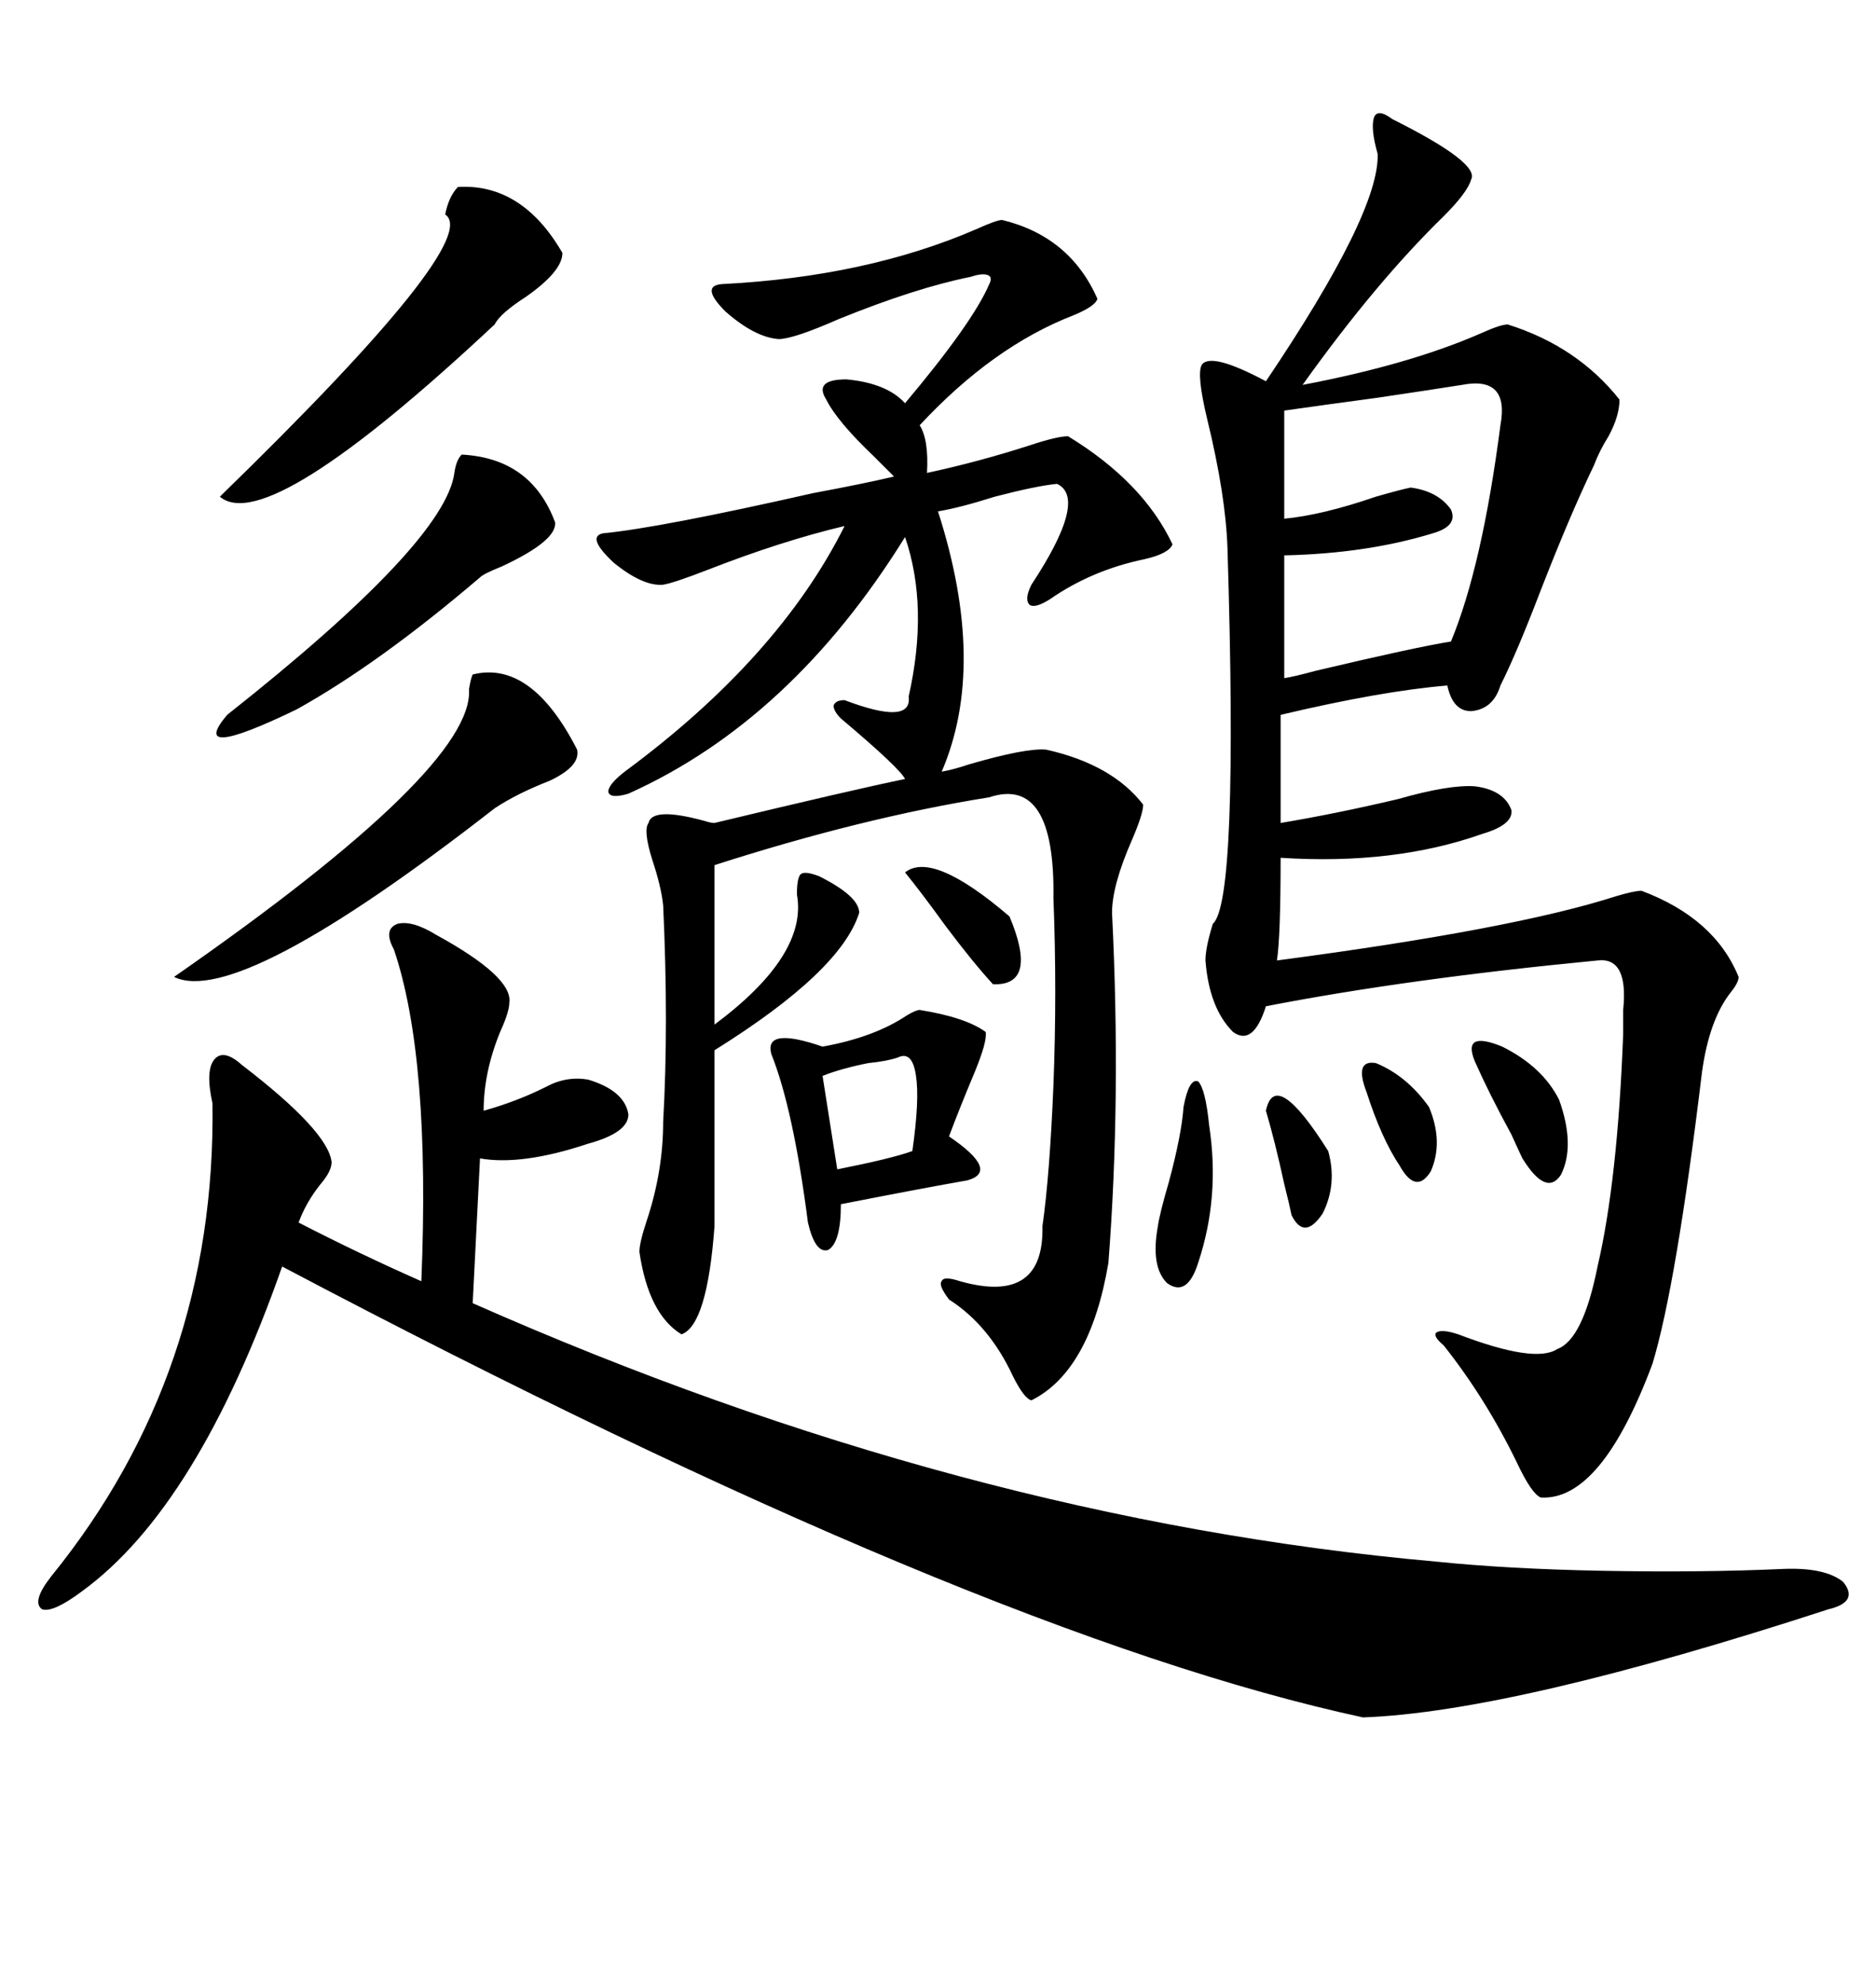 <svg xmlns="http://www.w3.org/2000/svg" xmlns:xlink="http://www.w3.org/1999/xlink" width="300" height="317.285"><path d="M222.66 19.04L222.66 19.04Q236.72 26.07 235.25 28.71L235.25 28.71Q234.67 30.76 230.86 34.57L230.86 34.57Q220.02 45.12 208.30 61.52L208.30 61.52Q225.29 58.30 236.72 53.32L236.72 53.32Q239.94 51.86 241.11 51.86L241.11 51.86Q252.25 55.37 258.98 63.87L258.98 63.87Q258.98 66.50 257.23 69.73L257.23 69.73Q255.76 72.07 254.88 74.41L254.88 74.41Q251.07 82.32 246.39 94.34L246.39 94.34Q242.58 104.30 239.94 109.57L239.94 109.57Q238.77 113.38 235.25 113.67L235.25 113.67Q232.32 113.67 231.45 109.57L231.45 109.57Q220.90 110.45 204.79 114.26L204.79 114.26L204.79 131.54Q213.57 130.08 223.54 127.73L223.54 127.73Q231.74 125.39 235.84 125.68L235.84 125.68Q240.53 126.27 241.70 129.49L241.70 129.49Q241.99 131.84 237.01 133.30L237.01 133.30Q222.95 138.28 204.79 137.11L204.79 137.11Q204.79 149.71 204.20 153.52L204.20 153.52Q241.99 148.54 258.40 143.26L258.40 143.26Q261.33 142.38 262.50 142.38L262.50 142.38Q274.22 146.78 278.03 156.15L278.03 156.15Q278.03 157.03 276.86 158.50L276.86 158.50Q273.34 162.89 272.17 171.39L272.17 171.39Q268.07 205.37 264.26 217.97L264.26 217.97Q256.05 239.94 246.39 239.36L246.39 239.36Q244.92 238.77 242.58 233.79L242.58 233.79Q237.60 223.54 230.86 215.04L230.86 215.04Q229.10 213.57 229.69 212.99L229.69 212.99Q230.57 212.40 233.20 213.28L233.20 213.28Q245.51 217.97 249.02 215.63L249.02 215.63Q253.13 214.16 255.47 202.44L255.47 202.44Q258.69 188.67 259.57 165.23L259.57 165.23Q259.57 162.60 259.57 161.43L259.57 161.43Q260.45 152.93 255.47 153.52L255.47 153.52Q225 156.45 202.44 160.84L202.44 160.84Q200.39 167.29 197.17 164.94L197.17 164.94Q193.36 161.13 192.77 153.52L192.77 153.52Q192.77 151.46 193.95 147.66L193.95 147.66Q198.05 144.14 196.29 87.60L196.29 87.60Q196.00 79.10 193.07 67.09L193.07 67.09Q191.31 59.77 192.19 58.30L192.19 58.30Q193.65 56.25 202.44 60.94L202.44 60.94Q220.61 33.98 220.31 24.61L220.31 24.61Q219.14 20.51 219.73 18.75L219.73 18.75Q220.31 17.29 222.66 19.04ZM53.03 185.74L53.03 185.74Q53.03 187.21 51.27 189.26L51.27 189.26Q48.93 192.19 47.75 195.41L47.75 195.41Q57.42 200.39 67.38 204.79L67.38 204.79Q68.85 169.04 62.99 151.76L62.99 151.76Q61.23 148.54 63.57 147.66L63.57 147.66Q65.92 147.07 69.73 149.41L69.73 149.41Q82.03 156.15 81.45 160.25L81.45 160.25Q81.45 161.72 79.98 164.94L79.98 164.94Q77.34 171.39 77.34 177.54L77.34 177.54Q82.62 176.07 87.30 173.73L87.30 173.73Q90.53 171.97 94.04 172.56L94.04 172.56Q99.90 174.32 100.49 178.13L100.49 178.13Q100.49 181.05 94.04 182.81L94.04 182.81Q83.50 186.33 76.76 185.16L76.76 185.16L75.59 208.30Q153.81 242.87 229.69 249.61L229.69 249.61Q241.11 250.78 256.05 251.07L256.05 251.07Q272.17 251.37 285.06 250.78L285.06 250.78Q291.80 250.49 294.73 252.83L294.73 252.83Q297.36 256.05 292.38 257.23L292.38 257.23Q241.99 273.63 217.97 274.51L217.97 274.51Q156.74 261.33 45.12 202.44L45.12 202.44Q31.64 240.82 13.18 254.30L13.18 254.30Q8.50 257.81 6.74 257.23L6.74 257.23Q4.98 256.05 8.20 251.95L8.20 251.95Q34.57 219.43 33.98 176.37L33.98 176.37Q32.81 171.09 34.28 169.34L34.28 169.34Q35.74 167.58 38.67 170.21L38.67 170.21Q52.44 180.76 53.03 185.74ZM160.25 35.16L160.25 35.16Q171.09 37.79 175.49 47.75L175.49 47.75Q175.20 48.93 171.68 50.39L171.68 50.39Q158.79 55.37 147.07 67.97L147.07 67.97Q148.54 70.31 148.24 75.59L148.24 75.59Q156.45 73.83 164.65 71.19L164.65 71.19Q169.04 69.73 170.80 69.73L170.80 69.73Q182.81 77.05 187.50 87.01L187.50 87.01Q186.91 88.48 183.11 89.36L183.11 89.36Q174.61 91.11 167.87 95.80L167.87 95.80Q165.53 97.27 164.65 96.68L164.65 96.68Q163.77 95.80 164.94 93.46L164.94 93.46Q174.02 79.69 169.04 77.34L169.04 77.34Q165.82 77.64 159.08 79.39L159.08 79.39Q153.52 81.15 150 81.74L150 81.74Q157.91 106.35 150.59 123.34L150.59 123.34Q152.34 123.05 154.98 122.17L154.98 122.17Q164.06 119.53 167.29 119.82L167.29 119.82Q177.83 122.17 182.81 128.61L182.81 128.61Q182.81 130.08 181.05 134.18L181.05 134.18Q177.83 141.50 177.83 145.90L177.83 145.90Q179.30 175.49 177.25 201.86L177.25 201.86Q174.32 219.14 164.94 223.83L164.94 223.83Q163.77 223.54 162.01 220.02L162.01 220.02Q158.20 211.82 151.76 207.71L151.76 207.71Q150 205.37 150.59 204.79L150.59 204.79Q150.88 203.91 153.52 204.79L153.52 204.79Q166.99 208.59 166.70 196.00L166.70 196.00Q167.87 187.79 168.46 173.44L168.46 173.44Q169.04 158.50 168.46 143.55L168.46 143.55Q168.75 123.93 158.20 127.44L158.20 127.44Q137.99 130.66 114.26 138.28L114.26 138.28L114.26 163.77Q129.20 152.64 127.44 142.97L127.44 142.97Q127.44 140.33 128.03 139.75L128.03 139.75Q128.61 139.16 130.96 140.04L130.96 140.04Q137.40 143.26 137.40 145.90L137.40 145.90Q134.47 155.27 114.26 167.87L114.26 167.87L114.26 196.00Q113.09 211.82 108.98 213.28L108.98 213.28Q103.71 210.06 102.25 200.10L102.25 200.10Q102.25 198.63 103.42 195.12L103.42 195.12Q106.05 187.21 106.05 179.30L106.05 179.30Q106.93 163.77 106.05 144.73L106.05 144.73Q105.76 141.80 104.30 137.40L104.30 137.40Q102.83 132.71 103.71 131.54L103.71 131.54Q104.30 128.91 112.79 131.25L112.79 131.25Q113.67 131.54 114.26 131.54L114.26 131.54Q136.23 126.27 144.73 124.51L144.73 124.51Q143.85 122.75 134.47 114.84L134.47 114.84Q133.30 113.67 133.30 112.79L133.30 112.79Q133.59 111.91 135.06 111.91L135.06 111.91Q145.90 116.02 145.31 111.33L145.31 111.33Q148.54 96.97 144.73 85.84L144.73 85.84Q126.56 115.14 100.49 126.86L100.49 126.86Q97.56 127.73 97.27 126.56L97.27 126.56Q97.27 125.39 99.90 123.34L99.90 123.34Q124.51 105.18 135.06 84.08L135.06 84.08Q125.10 86.43 113.09 91.11L113.09 91.11Q107.81 93.16 106.05 93.46L106.05 93.46Q102.83 93.75 98.14 89.94L98.14 89.94Q93.75 85.84 96.39 85.25L96.39 85.25Q105.47 84.38 130.08 78.81L130.08 78.81Q137.99 77.34 142.97 76.17L142.97 76.17Q142.09 75.29 139.75 72.95L139.75 72.95Q133.89 67.38 132.13 63.87L132.13 63.87Q130.08 60.64 135.35 60.64L135.35 60.64Q141.80 61.23 144.73 64.45L144.73 64.45Q155.57 51.56 158.20 45.41L158.20 45.41Q158.79 44.24 157.91 43.95L157.91 43.95Q157.03 43.65 155.27 44.24L155.27 44.24Q146.48 46.00 134.18 50.98L134.18 50.98Q126.86 54.20 124.51 54.20L124.51 54.20Q120.70 53.91 116.02 49.80L116.02 49.80Q111.91 45.70 115.43 45.41L115.43 45.41Q138.57 44.24 156.15 36.62L156.15 36.62Q159.38 35.16 160.25 35.16ZM233.79 61.52L233.79 61.52Q228.22 62.40 220.31 63.57L220.31 63.57Q211.52 64.75 205.37 65.63L205.37 65.63L205.37 82.91Q211.52 82.32 220.02 79.39L220.02 79.39Q224.12 78.22 225.59 77.93L225.59 77.93Q229.98 78.52 232.03 81.45L232.03 81.45Q233.20 84.08 229.10 85.25L229.10 85.25Q218.55 88.48 205.37 88.77L205.37 88.77L205.37 108.40Q207.13 108.11 210.35 107.23L210.35 107.23Q226.46 103.42 232.03 102.54L232.03 102.54Q237.01 90.53 239.94 67.97L239.94 67.97Q241.41 60.06 233.79 61.52ZM147.07 161.43L147.07 161.43Q154.39 162.60 157.62 164.94L157.62 164.94Q157.91 166.41 155.86 171.39L155.86 171.39Q153.52 176.95 151.76 181.64L151.76 181.64Q159.96 187.21 154.69 188.67L154.69 188.67Q147.95 189.84 134.47 192.48L134.47 192.48Q134.47 198.63 132.42 199.80L132.42 199.80Q130.37 200.39 129.20 195.41L129.20 195.41Q126.86 177.25 123.34 168.46L123.34 168.46Q122.17 164.06 131.54 167.29L131.54 167.29Q139.75 165.82 145.02 162.30L145.02 162.30Q146.48 161.43 147.07 161.43ZM75.59 107.81L75.59 107.81Q84.96 105.47 92.29 119.82L92.29 119.82Q92.87 122.46 87.89 124.80L87.89 124.80Q82.62 126.86 79.10 129.20L79.10 129.20Q38.09 161.13 27.83 156.15L27.83 156.15Q75.88 122.75 75 110.16L75 110.16Q75.29 108.40 75.59 107.81ZM73.24 29.88L73.24 29.88Q83.50 29.30 89.94 40.43L89.94 40.43Q89.94 43.36 84.08 47.46L84.08 47.46Q79.98 50.10 79.10 51.86L79.10 51.86Q42.77 85.84 35.16 79.39L35.16 79.39Q77.34 38.38 71.19 34.28L71.19 34.28Q71.78 31.35 73.24 29.88ZM73.83 72.66L73.83 72.66Q84.96 73.24 88.77 83.50L88.77 83.50Q89.06 86.43 80.27 90.53L80.27 90.53Q77.34 91.70 76.76 92.29L76.76 92.29Q60.64 106.05 47.46 113.38L47.46 113.38Q29.88 121.88 36.33 114.26L36.33 114.26Q71.19 86.72 72.66 75.59L72.66 75.59Q72.95 73.54 73.83 72.66ZM143.55 169.04L143.55 169.04Q141.80 169.63 138.87 169.92L138.87 169.92Q134.47 170.80 131.54 171.97L131.54 171.97L133.89 186.91Q142.68 185.16 145.90 183.98L145.90 183.98Q147.07 175.78 146.48 171.97L146.48 171.97Q145.90 167.87 143.55 169.04ZM189.26 176.95L189.26 176.95Q190.14 172.27 191.60 172.85L191.60 172.85Q192.77 174.02 193.36 179.88L193.36 179.88Q195.12 191.31 191.60 201.86L191.60 201.86Q189.84 207.42 186.62 205.08L186.62 205.08Q183.98 202.44 185.16 196.00L185.16 196.00Q185.45 193.95 186.91 188.96L186.91 188.96Q188.96 181.35 189.26 176.95ZM235.84 169.63L235.84 169.63Q233.79 164.65 240.23 167.29L240.23 167.29Q246.68 170.51 249.32 175.78L249.32 175.78Q251.95 183.11 249.61 187.79L249.61 187.79Q247.27 191.31 243.46 185.16L243.46 185.16Q243.16 184.57 241.70 181.35L241.70 181.35Q238.18 174.90 235.84 169.63ZM144.73 139.45L144.73 139.45Q149.12 135.94 161.43 146.48L161.43 146.48Q166.11 157.62 158.79 157.32L158.79 157.32Q155.57 153.81 151.17 147.95L151.17 147.95Q147.36 142.68 144.73 139.45ZM202.44 177.54L202.44 177.54Q203.91 170.51 212.40 183.98L212.40 183.98Q213.87 189.26 211.52 193.95L211.52 193.95Q208.59 198.34 206.54 194.24L206.54 194.24Q206.25 192.77 205.37 189.26L205.37 189.26Q203.91 182.52 202.44 177.54ZM218.55 174.61L218.55 174.61Q216.50 169.34 220.02 169.92L220.02 169.92Q225 171.97 228.52 176.95L228.52 176.95Q230.86 182.52 228.81 187.21L228.81 187.21Q226.46 191.02 223.83 186.33L223.83 186.33Q220.90 181.93 218.55 174.61Z"/></svg>